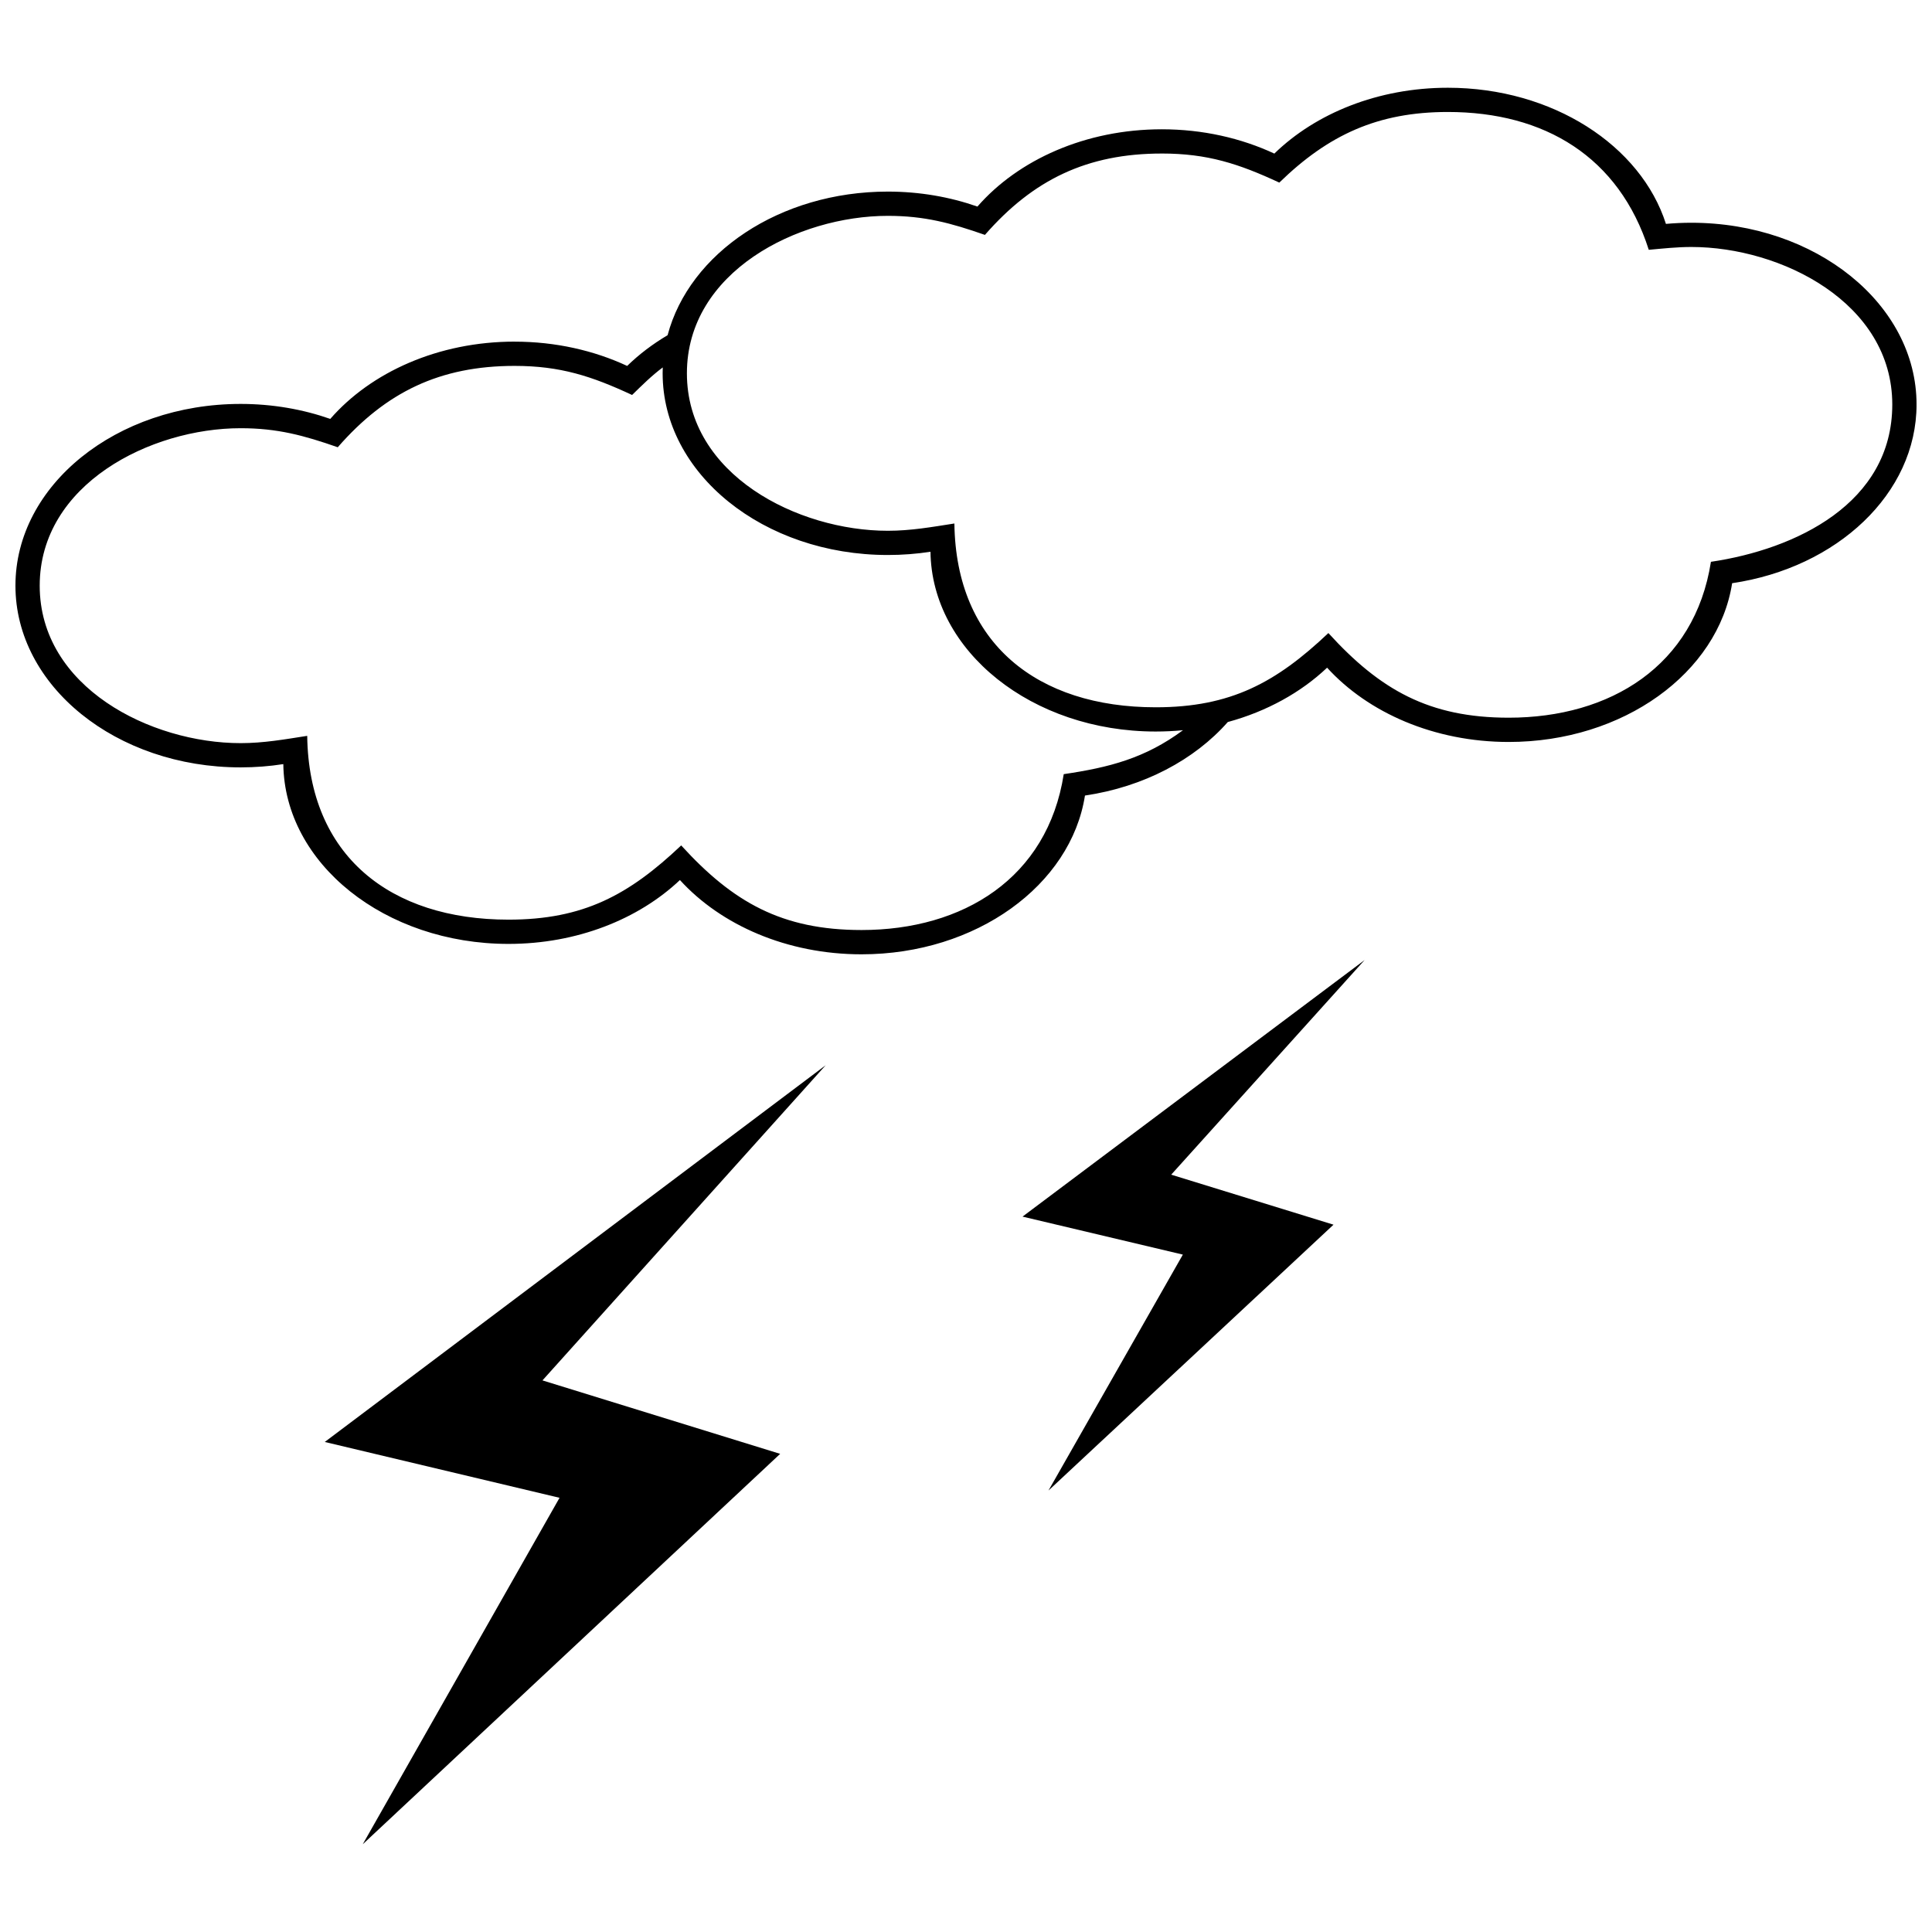 <?xml version="1.0" encoding="UTF-8"?>
<!-- Uploaded to: ICON Repo, www.iconrepo.com, Generator: ICON Repo Mixer Tools -->
<svg width="800px" height="800px" version="1.1" viewBox="144 144 512 512" xmlns="http://www.w3.org/2000/svg">
 <defs>
  <clipPath id="a">
   <path d="m148.09 167h503.81v230h-503.81z"/>
  </clipPath>
 </defs>
 <g clip-path="url(#a)">
  <path d="m280.37 234.54c10.863 0 21.055 2.348 29.836 6.434 3.141-3.059 6.746-5.793 10.715-8.145 5.762-21.75 29.707-38.055 58.363-38.055 8.445 0 16.469 1.422 23.746 3.969 10.801-12.387 28.652-20.48 48.848-20.48 10.871 0 21.055 2.348 29.836 6.441 10.953-10.66 27.484-17.449 45.977-17.449 27.801 0 51.168 15.328 57.801 36.082 2.203-0.199 4.457-0.305 6.734-0.305 32.957 0 59.68 21.562 59.68 48.164 0 23.621-21.074 43.266-48.871 47.359-3.707 23.738-28.801 42.074-59.211 42.074-19.75 0-37.262-7.75-48.129-19.684-6.922 6.559-15.98 11.59-26.316 14.402-8.824 10.016-22.285 17.188-37.852 19.484-3.715 23.734-28.809 42.074-59.211 42.074-19.75 0-37.262-7.75-48.129-19.684-10.953 10.359-27.242 16.926-45.434 16.926-32.746 0-59.328-21.273-59.672-47.648-3.664 0.574-7.438 0.867-11.309 0.867-32.957 0-59.68-21.555-59.68-48.16 0-26.598 26.723-48.16 59.68-48.16 8.445 0 16.469 1.422 23.754 3.969 10.797-12.387 28.652-20.48 48.848-20.48zm39.266 6.832c-3 2.234-5.469 4.719-8.125 7.301-10.703-4.984-19.016-7.707-31.141-7.707-19.746 0-34.086 6.914-46.859 21.562-8.969-3.133-15.996-5.047-25.738-5.047-23.844 0-53.25 14.828-53.25 41.73 0 26.91 29.398 41.73 53.25 41.73 6.102 0 11.664-1 17.641-1.93 0.41 31.809 22.012 48.707 53.34 48.707 19.883 0 31.902-6.547 45.77-19.672 13.688 15.027 26.66 22.422 47.789 22.422 26.898 0 49.27-13.719 53.59-41.309 12.012-1.773 21.531-4.188 31.602-11.645-2.371 0.23-4.785 0.348-7.246 0.348-32.746 0-59.328-21.273-59.672-47.641-3.656 0.566-7.438 0.859-11.301 0.859-32.957 0-59.68-21.555-59.68-48.16 0-0.523 0.012-1.043 0.031-1.559zm132.24-56.684c-19.746 0-34.082 6.914-46.859 21.562-8.961-3.133-15.996-5.047-25.73-5.047-23.852 0-53.25 14.828-53.25 41.73 0 26.91 29.398 41.73 53.25 41.73 6.098 0 11.664-1 17.637-1.93 0.41 31.816 22.012 48.707 53.34 48.707 19.883 0 31.91-6.547 45.773-19.672 13.68 15.027 26.66 22.43 47.785 22.43 26.902 0 49.277-13.723 53.594-41.312 22.398-3.309 48.059-15.445 48.059-41.695 0-26.91-29.398-41.738-53.25-41.738-3.801 0-7.516 0.406-11.281 0.75-7.875-24.645-27.609-36.527-53.25-36.527-18.527 0-31.645 6.039-44.664 18.715-10.711-4.984-19.023-7.707-31.148-7.707z" fill-rule="evenodd"/>
 </g>
 <path d="m287.76 509.82 62.992 19.465-110.62 103.46 52.152-91.812-62.219-14.797 132.75-99.84z"/>
 <path d="m454.38 455.3 43.016 13.254-75.535 70.449 35.609-62.52-42.488-10.07 90.652-67.988z"/>
</svg>